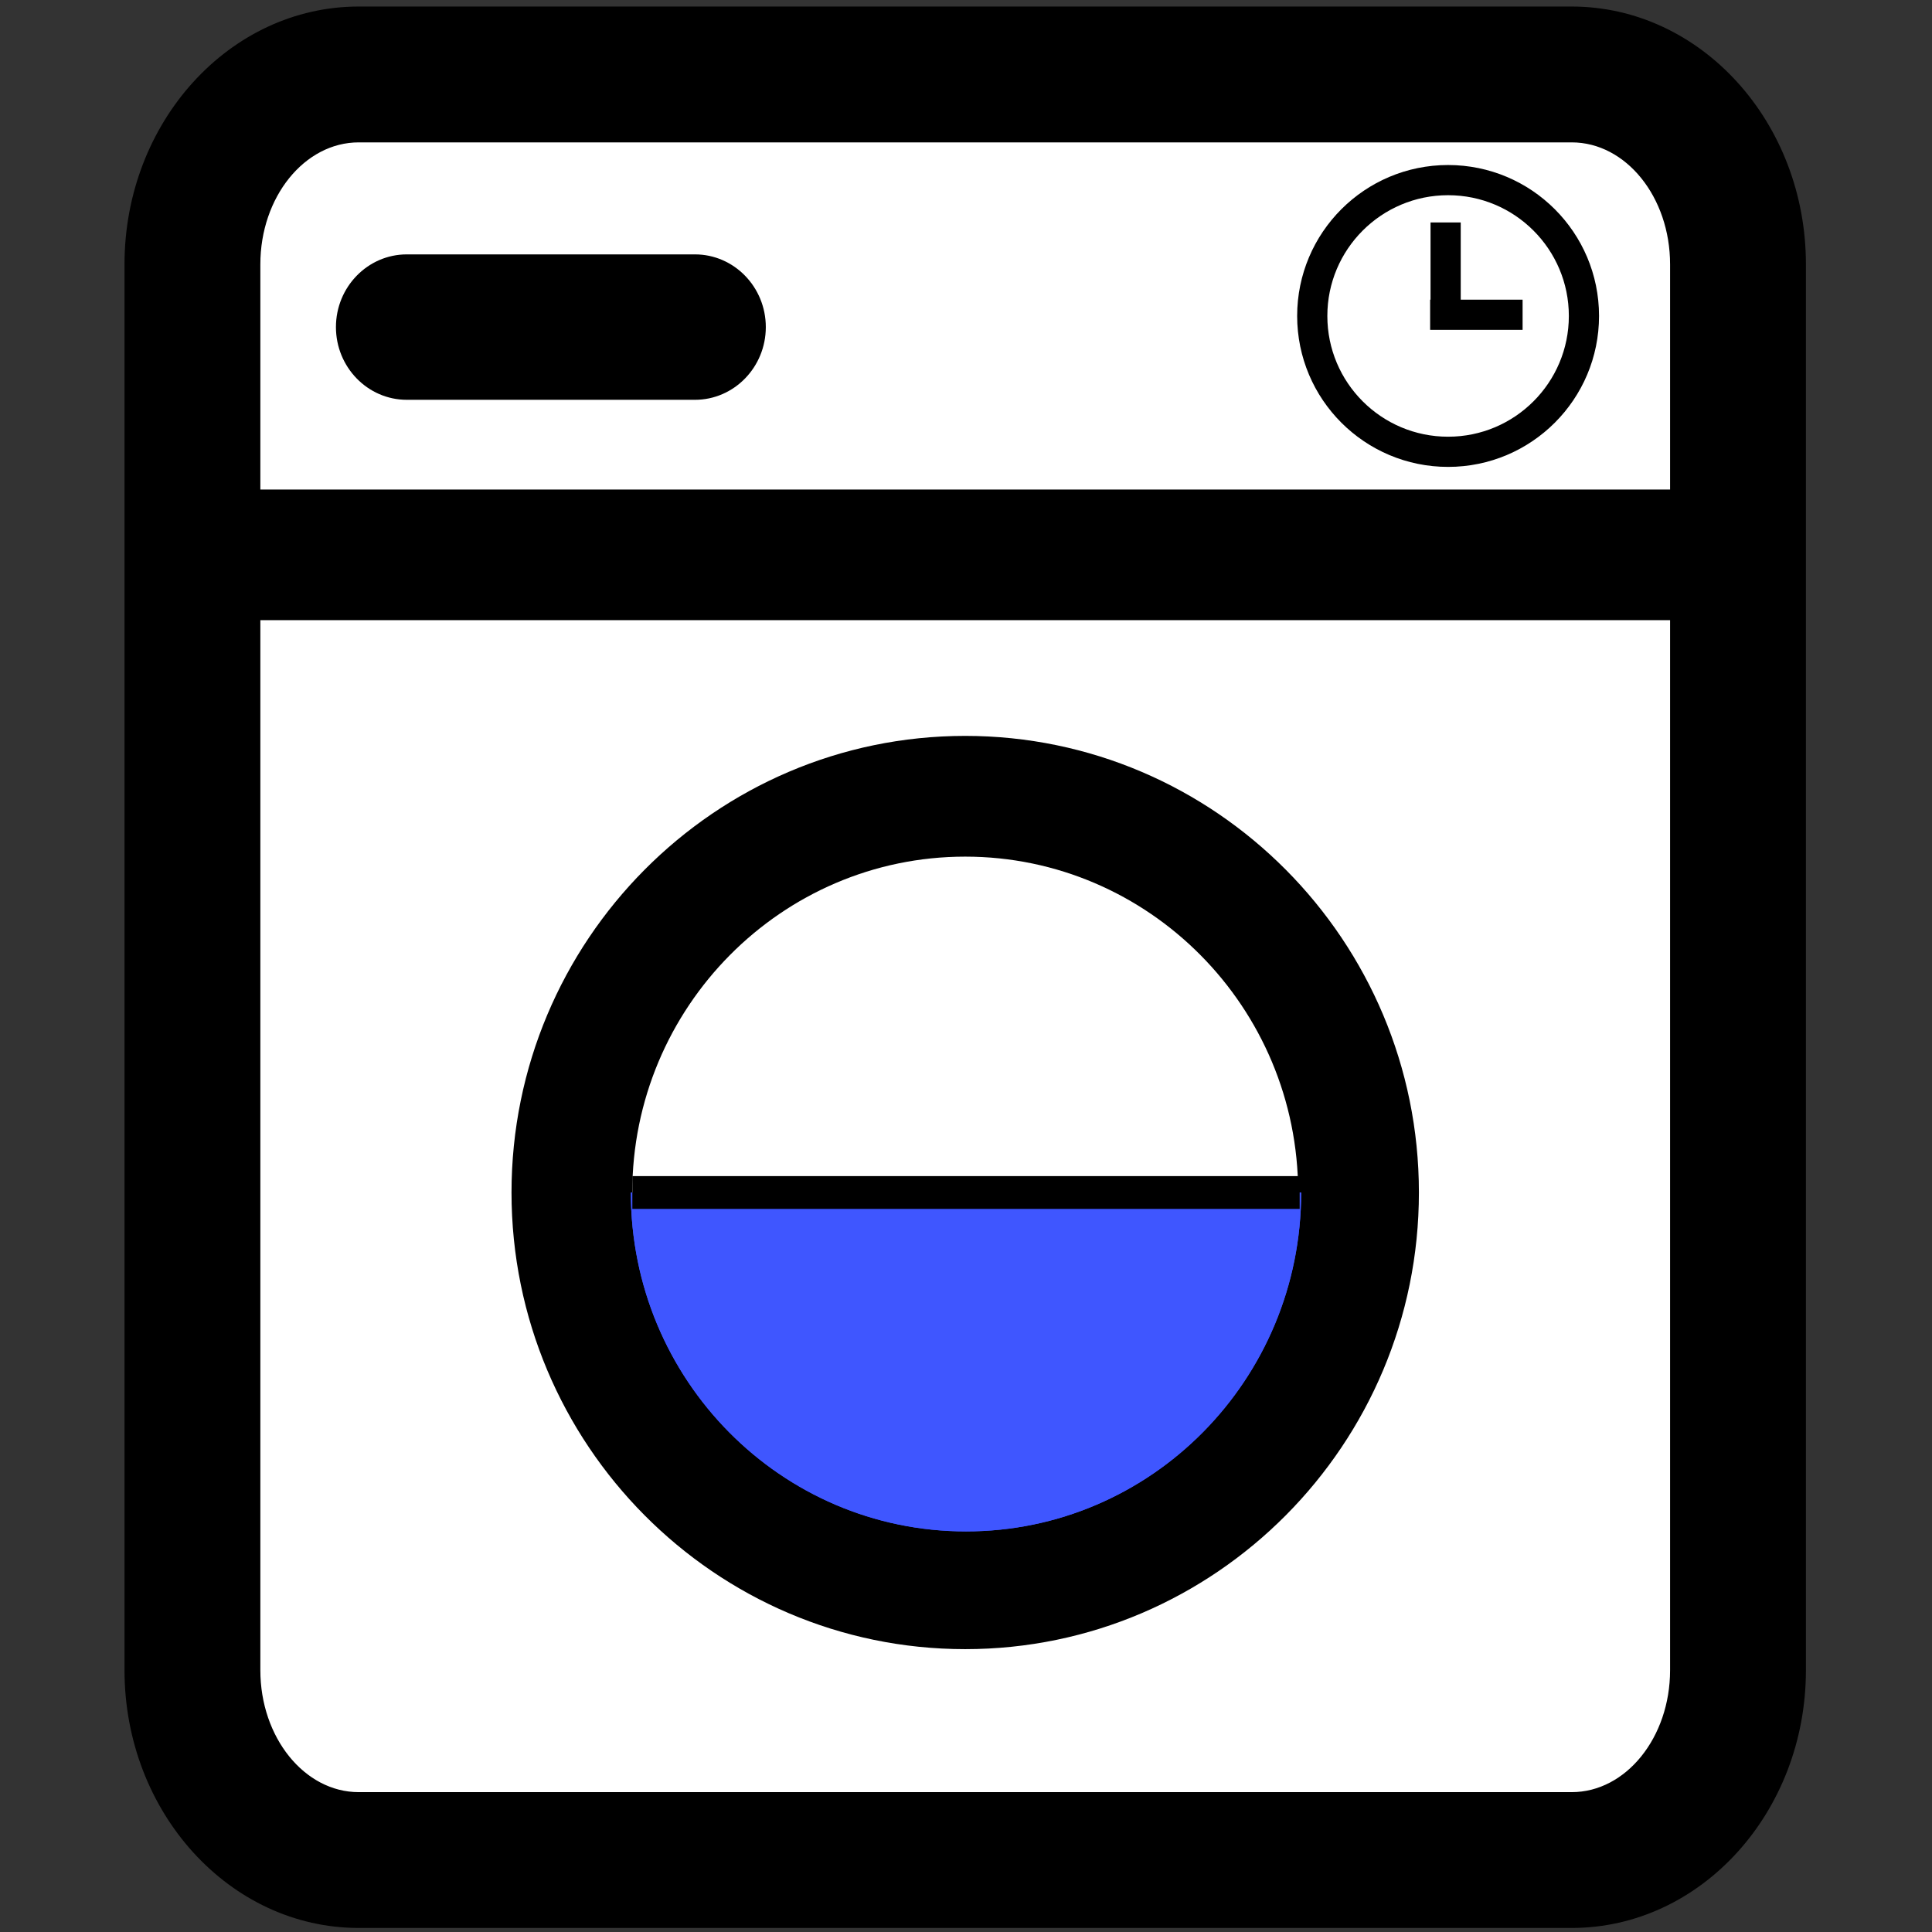 <?xml version="1.0" encoding="utf-8"?>
<!-- Generator: Adobe Illustrator 14.0.0, SVG Export Plug-In . SVG Version: 6.00 Build 43363)  -->
<!DOCTYPE svg PUBLIC "-//W3C//DTD SVG 1.1//EN" "http://www.w3.org/Graphics/SVG/1.1/DTD/svg11.dtd">
<svg version="1.1" id="Layer_1" xmlns="http://www.w3.org/2000/svg" xmlns:xlink="http://www.w3.org/1999/xlink" x="0px" y="0px"
	 width="128px" height="128px" viewBox="0 0 128 128" enable-background="new 0 0 128 128" xml:space="preserve">
<rect x="0" y="0" width="128" height="128" fill="#333333" stroke="none"/>
<g>
	<g>
		<path fill="#FFFFFF" d="M115.146,110.654c0,6.947-4.934,12.578-11.017,12.578H23.765c-6.084,0-11.016-5.631-11.016-12.578V17.512
			c0-6.947,4.932-12.579,11.016-12.579h80.365c6.083,0,11.017,5.632,11.017,12.579V110.654z"/>
		<path d="M104.13,123.732H23.765c-6.35,0-11.516-5.867-11.516-13.078V17.512c0-7.212,5.166-13.079,11.516-13.079h80.365
			c6.351,0,11.517,5.867,11.517,13.079v93.142C115.646,117.865,110.48,123.732,104.13,123.732L104.13,123.732z M23.765,5.433
			c-5.799,0-10.516,5.418-10.516,12.079v93.142c0,6.66,4.717,12.078,10.516,12.078h80.365c5.799,0,10.517-5.418,10.517-12.078
			V17.512c0-6.661-4.718-12.079-10.517-12.079H23.765L23.765,5.433z"/>
	</g>
	<g>
		<path d="M104.13,127.232H23.765c-8.28,0-15.016-7.437-15.016-16.578V17.512c0-9.142,6.736-16.579,15.016-16.579h80.365
			c8.279,0,15.017,7.438,15.017,16.579v93.144C119.146,119.797,112.409,127.232,104.13,127.232L104.13,127.232z M23.765,8.933
			c-3.869,0-7.016,3.849-7.016,8.579v93.144c0,4.73,3.147,8.578,7.016,8.578h80.365c3.868,0,7.017-3.848,7.017-8.578V17.512
			c0-4.73-3.147-8.579-7.017-8.579H23.765L23.765,8.933z"/>
		<path d="M104.13,127.732H23.765c-8.556,0-15.516-7.661-15.516-17.078V17.512c0-9.417,6.96-17.079,15.516-17.079h80.365
			c8.556,0,15.517,7.662,15.517,17.079v93.144C119.646,120.072,112.686,127.732,104.13,127.732L104.13,127.732z M23.765,1.433
			c-8.004,0-14.516,7.213-14.516,16.079v93.142c0,8.865,6.512,16.078,14.516,16.078h80.365c8.005,0,14.517-7.212,14.517-16.076
			V17.512c0-8.866-6.512-16.079-14.517-16.079H23.765L23.765,1.433z M104.13,119.734H23.765c-4.145,0-7.516-4.072-7.516-9.078
			V17.512c0-5.006,3.372-9.079,7.516-9.079h80.365c4.145,0,7.517,4.073,7.517,9.079v93.144
			C111.646,115.662,108.274,119.734,104.13,119.734L104.13,119.734z M23.765,9.433c-3.593,0-6.516,3.625-6.516,8.079v93.144
			c0,4.454,2.923,8.078,6.516,8.078h80.365c3.594,0,6.517-3.624,6.517-8.078V17.512c0-4.455-2.923-8.079-6.517-8.079H23.765
			L23.765,9.433z"/>
	</g>
</g>
<g>
	<g>
		<rect x="14.928" y="36.433" fill="#FFFFFF" width="96.95" height="0.654"/>
	</g>
	<g>
		<polygon points="115.878,41.087 10.928,41.087 10.928,32.433 115.878,32.433 		"/>
	</g>
</g>
<g>
	<g>
		<path fill="#FFFFFF" d="M46.736,21.671c0,0.451-0.31,0.817-0.692,0.817H26.949c-0.382,0-0.692-0.366-0.692-0.817l0,0
			c0-0.451,0.31-0.817,0.692-0.817h19.096C46.427,20.854,46.736,21.22,46.736,21.671L46.736,21.671z"/>
	</g>
	<g>
		<path d="M46.044,26.488H26.949c-2.587,0-4.692-2.161-4.692-4.817c0-2.656,2.105-4.817,4.692-4.817h19.096
			c2.587,0,4.692,2.161,4.692,4.817C50.737,24.327,48.631,26.488,46.044,26.488L46.044,26.488z"/>
	</g>
</g>
<g>
	<g>
		<ellipse fill="#FFFFFF" cx="63.948" cy="79.007" rx="26.058" ry="26.253" />
	</g>
	<g>
		<path d="M63.947,109.26c-16.574,0-30.058-13.57-30.058-30.253c0-16.681,13.484-30.252,30.058-30.252
			c16.575,0,30.059,13.571,30.059,30.252S80.521,109.26,63.947,109.26L63.947,109.26z M63.947,56.754
			c-12.163,0-22.058,9.982-22.058,22.252s9.895,22.253,22.058,22.253s22.059-9.981,22.059-22.253S76.109,56.754,63.947,56.754
			L63.947,56.754z"/>
	</g>
</g>
<path fill="#3F56FF" d="M86.205,79.007c0,12.4-9.941,22.453-22.205,22.453S41.795,91.407,41.795,79.007">
  <animateTransform attributeType="xml"
                    attributeName="transform"
                    dur="0.5s"
                    type="rotate"
                    from="-15 64 79.007"
                    to="15 64 79.007"
                    repeatCount="indefinite"/>

</path>
<path fill="#3F56FF" d="M86.205,79.007c0,12.4-9.941,22.453-22.205,22.453S41.795,91.407,41.795,79.007">
  <animateTransform attributeType="xml"
                    attributeName="transform"
                    dur="0.5s"
                    type="rotate"
                    from="15 64 79.007"
                    to="-15 64 79.007"
                    repeatCount="indefinite"/>

</path>
<rect x="41.895" y="77.92" width="44.211" height="2.173">
  <animateTransform attributeType="xml"
                    attributeName="transform"
                    type="rotate"
                    from="0 64 79.007"
                    to="360 64 79.007"
                    dur="1s"
                    repeatCount="indefinite"/>
</rect>
<g>
	<ellipse fill="none" stroke="#000000" stroke-width="2" cx="95.94" cy="20.933" rx="9.0" ry="9.0"/>
</g>
<line fill="none" stroke="#000000" stroke-width="2" x1="95.777" y1="20.854" x2="95.777" y2="14.738"/>
<line fill="none" stroke="#000000" stroke-width="2" x1="94.75" y1="20.854" x2="100.876" y2="20.854"/>
</svg>
